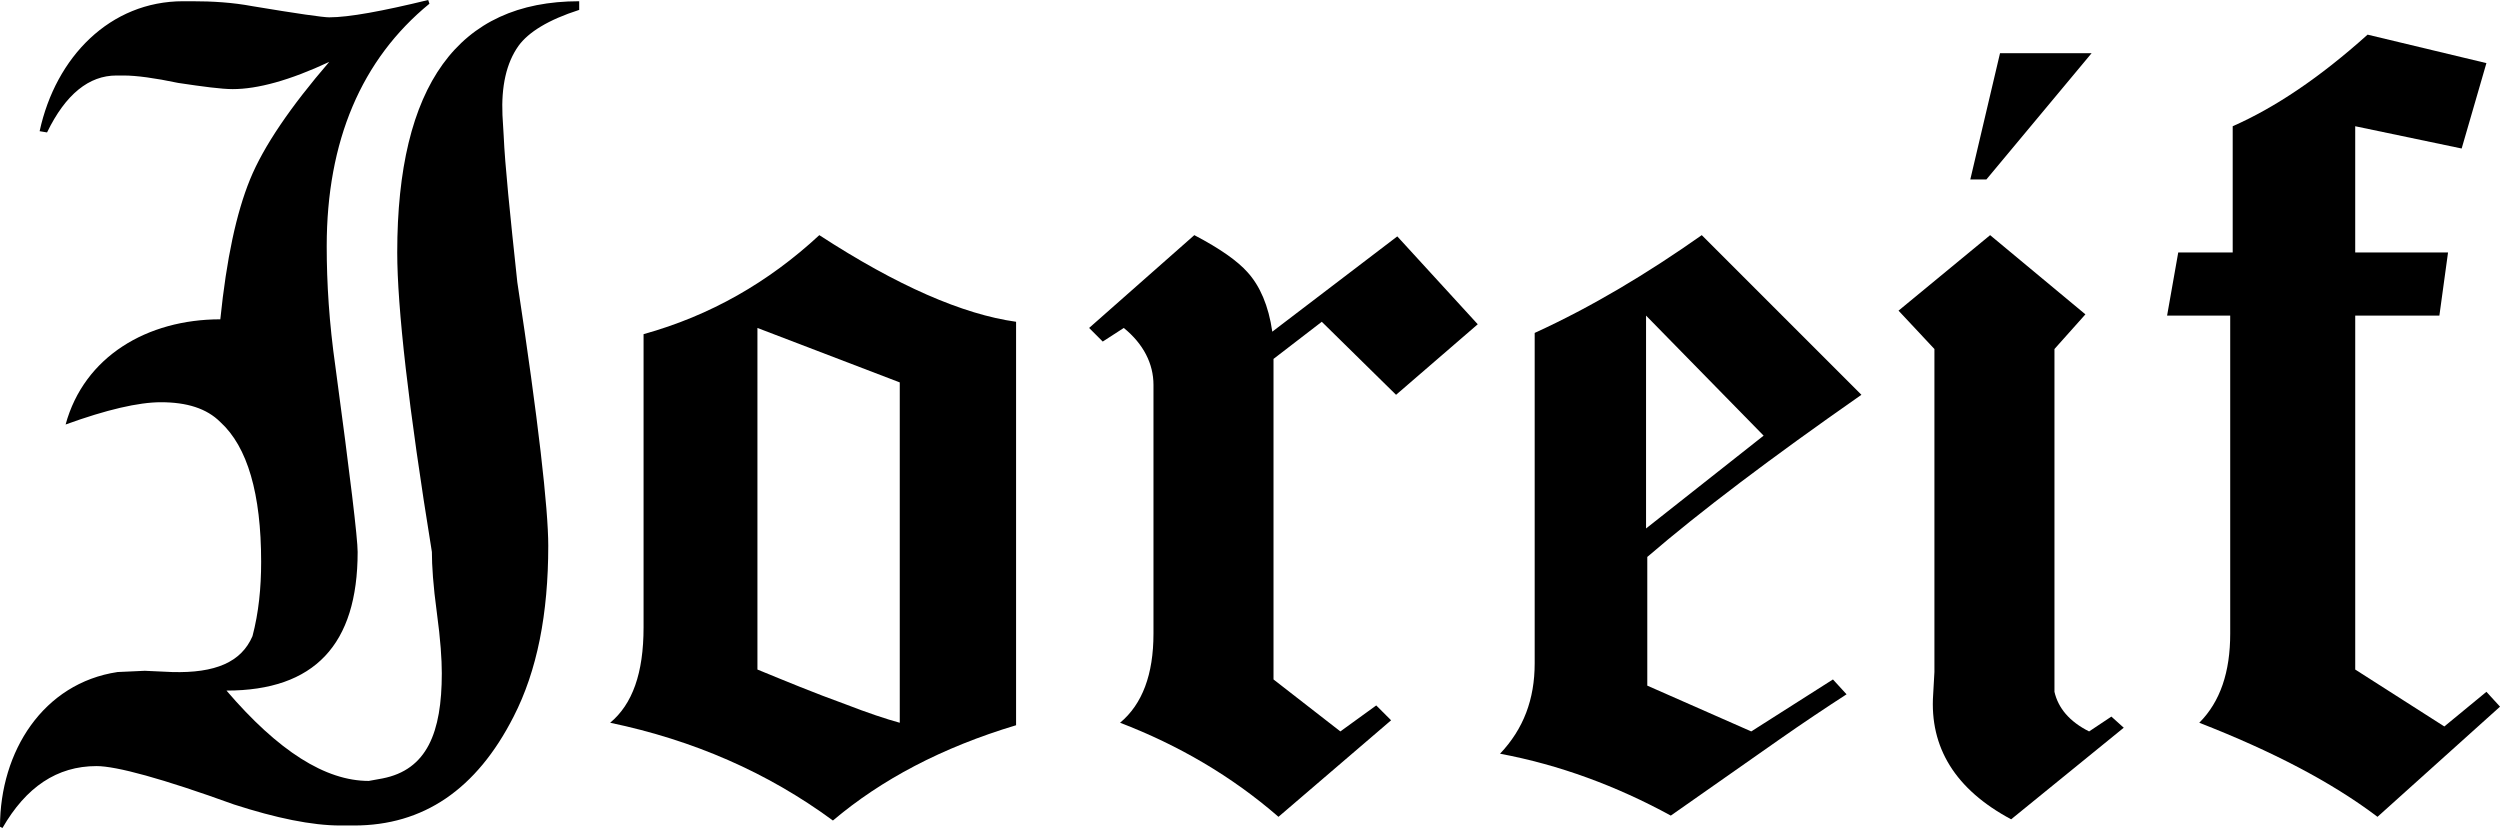 <?xml version="1.0" encoding="UTF-8"?>
<svg id="Layer_2" data-name="Layer 2" xmlns="http://www.w3.org/2000/svg" width="1900" height="629.25" viewBox="0 0 1900 629.25">
  <g id="Layer_1-2" data-name="Layer 1">
    <g>
      <path d="M394.1,34.8c-9.4,13.17-13.17,31.04-12.23,52.68l.95,15.99c.94,21.63,4.69,58.31,10.34,110.99,15.99,105.35,23.52,172.13,23.52,200.35,0,51.73-8.46,95-26.33,129.8-28.22,55.49-68.67,82.77-121.33,82.77h-10.35c-21.64,0-48.91-5.64-80.89-15.99-54.56-19.75-89.36-29.16-104.41-29.16-30.1,0-53.61,15.99-71.49,47.03l-1.88-.94c0-57.38,32.92-109.11,89.36-117.57l20.69-.94,20.7,.94c32.92,.94,52.66-7.52,61.14-27.28,4.71-17.87,6.58-36.68,6.58-56.43,0-51.74-10.35-87.48-31.04-106.29-10.35-10.34-25.39-15.05-45.15-15.05-16.92,0-41.39,5.64-72.42,16.93,14.12-51.73,62.09-79.95,117.58-79.95,4.71-46.09,12.23-80.89,22.58-106.28,10.34-25.39,31.04-55.49,60.2-89.36-30.1,14.11-54.56,20.69-73.37,20.69-8.46,0-22.57-1.88-41.39-4.7-17.86-3.77-31.98-5.64-41.38-5.64h-5.64c-20.7,0-38.57,14.11-52.68,43.26l-5.64-.94C42.33,43.26,83.71,.94,139.2,.94h6.58c15.99,0,31.04,.94,46.09,3.76,33.86,5.64,53.61,8.47,58.32,8.47,15.04,0,40.44-4.71,75.24-13.17l.94,2.82c-51.73,42.33-78.07,104.4-78.07,184.35,0,28.22,1.89,58.31,6.58,91.23,11.29,83.71,16.93,130.74,16.93,141.09,0,70.54-32.92,105.35-99.7,105.35,39.5,46.09,75.24,68.66,108.17,68.66l10.34-1.88c33.86-6.58,45.15-34.8,45.15-79.95,0-10.35-.94-25.4-3.77-46.09-2.82-20.69-3.76-35.74-3.76-46.09-17.87-110.05-26.34-186.24-26.34-227.62C301.93,64.9,348.02,.94,440.19,.94V7.52c-23.52,7.53-38.56,16.93-46.09,27.28Z"/>
      <path d="M633.02,623.6c-49.85-36.68-106.28-61.14-169.3-74.31,16.93-14.11,25.39-37.62,25.39-72.42V253.96c50.8-14.11,95-39.5,133.57-75.25,59.25,38.56,109.11,60.2,149.54,65.84v306.63c-56.43,16.93-102.52,41.39-139.2,72.42Zm50.8-332.97l-108.17-41.39V508.85c20.69,8.47,43.26,17.87,66.78,26.34,16.93,6.58,31.04,11.28,41.39,14.11V290.64Z"/>
      <path d="M1060.99,300.04l-56.43-55.49-36.69,28.22v243.61l50.8,39.5,27.27-19.75,11.29,11.29-85.59,73.36c-35.74-31.04-76.19-54.55-120.39-71.49,16.93-14.11,25.39-36.68,25.39-67.72v-189.06c0-15.99-7.52-31.04-22.57-43.27l-15.99,10.35-10.35-10.35,79.95-70.54c19.76,10.34,32.93,19.75,40.45,28.22,9.41,10.35,15.99,25.4,18.81,45.15l95-72.42,61.14,66.79-62.08,53.61Z"/>
      <path d="M1251.94,423.26v97.82l79.01,34.8,62.09-39.5,10.34,11.29c-15.98,10.34-32.92,21.63-51.73,34.8l-81.83,57.38c-41.39-22.58-84.65-38.56-129.79-47.03,17.87-18.81,26.33-41.39,26.33-68.66V253.02c43.26-19.75,85.59-45.15,126.98-74.31l121.33,121.33c-68.66,47.97-122.27,88.42-162.72,123.22Zm-.94-183.41v161.78l89.36-70.54-89.36-91.24Z"/>
      <path d="M1528.47,622.67c-42.33-22.58-62.08-54.56-59.26-95l.95-16.93v-245.49l-27.28-29.16,69.61-57.38,72.42,60.2-23.52,26.34v260.54c2.82,12.23,11.29,22.58,26.33,30.1l16.93-11.28,9.4,8.46-85.59,69.61Zm-18.81-486.28h-12.23l22.58-95.94h69.6l-79.95,95.94Z"/>
      <path d="M1806.89,620.78c-34.8-26.34-79.95-49.85-135.44-71.49,15.98-15.99,23.51-38.56,23.51-67.72V239.84h-47.97l8.47-47.97h41.39V95.94c31.98-14.11,65.84-36.69,102.52-69.61l90.3,21.64-18.81,64.9-80.9-16.93v95.93h70.55l-6.58,47.97h-63.96V508.85l67.72,43.26,31.99-26.34,10.34,11.29-93.11,83.71Z"/>
    </g>
  </g>
</svg>